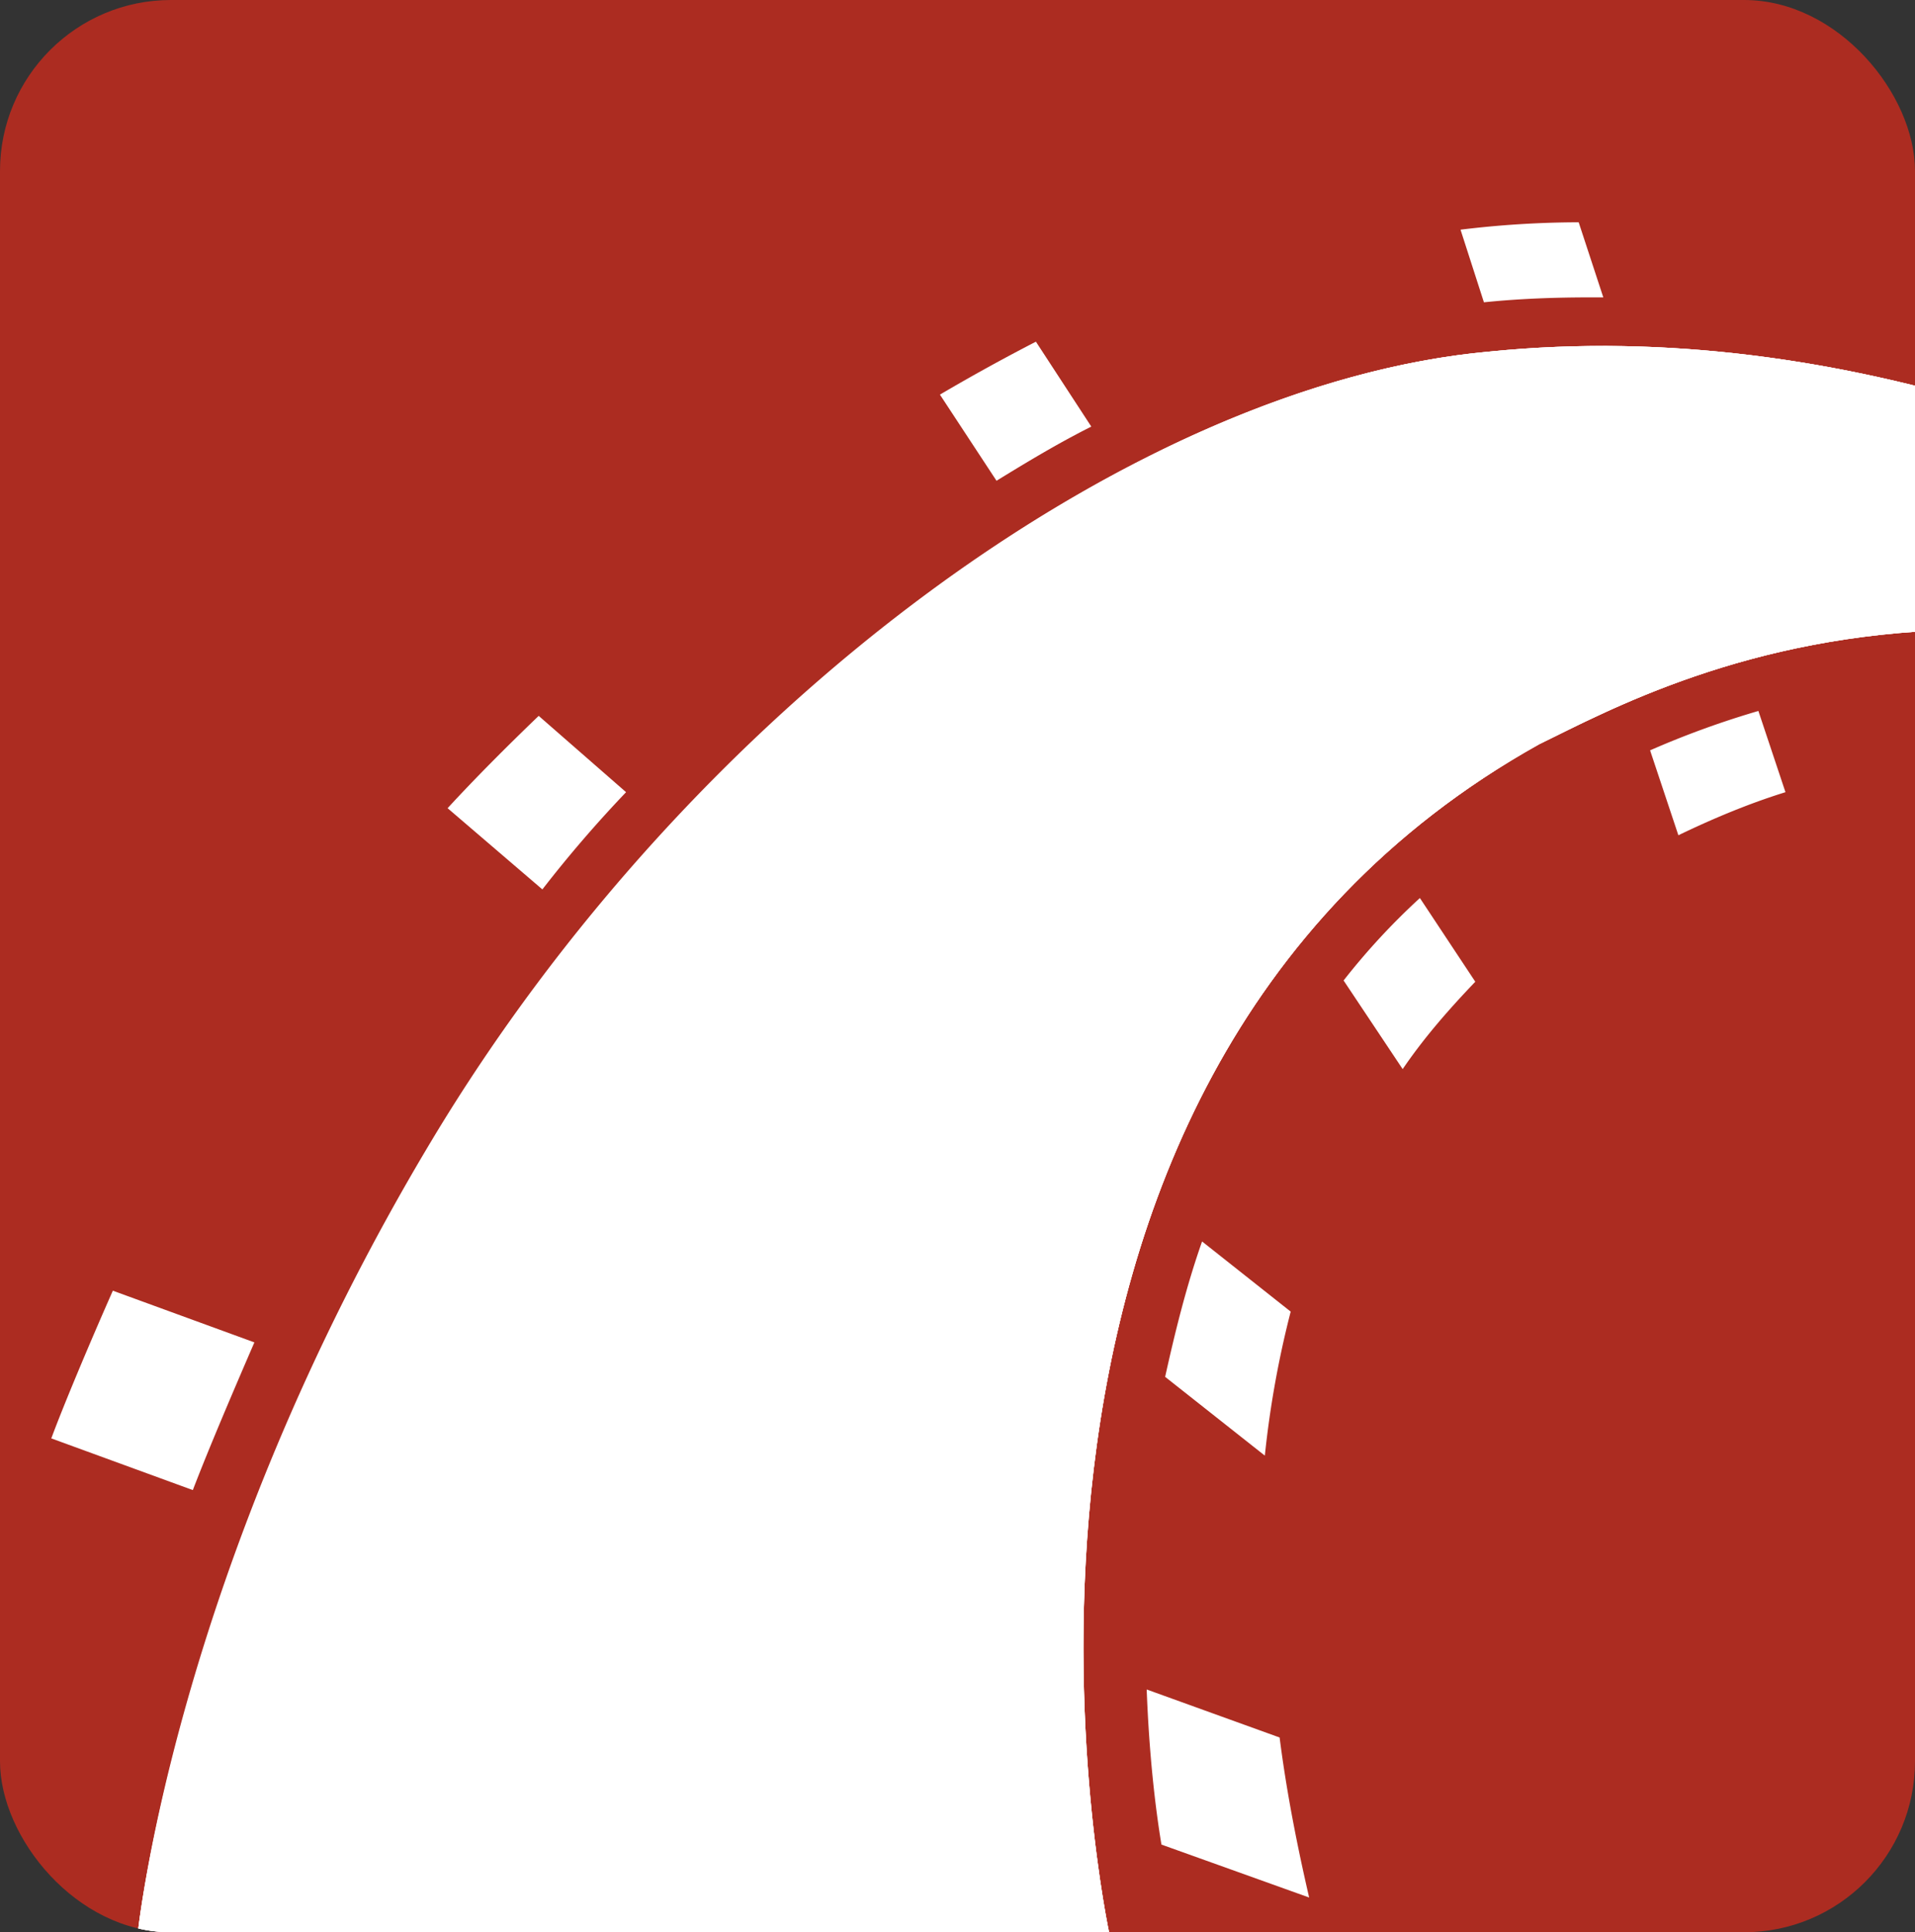 <svg width="112" height="113" fill="none" xmlns="http://www.w3.org/2000/svg"><rect width="100%" height="100%" fill="#333333" stroke="none"/><g clip-path="url(#a)"><rect width="112" height="113" rx="10" fill="#AC2C21"/><path fill-rule="evenodd" clip-rule="evenodd" d="M8.039 113.2h56.866s-10.87-49.596 25.122-69.68c7.846-3.814 32.824-18.067 73.71 12.166 1.296-1.08 2.52-1.944 2.52-1.944s-37.431-37.359-79.11-33.184C66.202 22.43 40.432 41.505 25.316 66.7 10.198 91.893 8.039 113.2 8.039 113.2Z" fill="#fff"/><path fill-rule="evenodd" clip-rule="evenodd" d="M8.039 113.2h56.866s-10.87-49.596 25.122-69.68c7.846-3.814 32.824-18.067 73.71 12.166 1.296-1.08 2.52-1.944 2.52-1.944s-37.431-37.359-79.11-33.184C66.202 22.43 40.432 41.505 25.316 66.7 10.198 91.893 8.039 113.2 8.039 113.2Z" fill="#fff"/><path fill-rule="evenodd" clip-rule="evenodd" d="M8.039 113.2h56.866s-10.87-49.596 25.122-69.68c7.846-3.815 32.824-18.067 73.71 12.166 1.296-1.08 2.52-1.944 2.52-1.944s-37.431-37.359-79.11-33.184C66.13 22.43 40.36 41.505 25.244 66.699 10.126 91.893 8.039 113.2 8.039 113.2Zm118.483-88.61.288-4.824c-.648-.36-2.447-1.223-6.982-2.52l-.288 4.752a115.29 115.29 0 0 1 6.982 2.591Z" fill="#fff"/><path fill-rule="evenodd" clip-rule="evenodd" d="m119.684 39.85-.288 4.535c2.376.072 4.751.36 7.126.863l.288-4.463a50.953 50.953 0 0 0-7.126-.935ZM93.05 17.39h.72L92.33 13a57.44 57.44 0 0 0-6.91.432l1.368 4.247c2.087-.216 4.175-.288 6.262-.288Zm3.456 26.49 1.655 4.967c2.088-1.007 4.175-1.871 6.263-2.519l-1.584-4.75a52.25 52.25 0 0 0-6.334 2.303Zm-32.68-18.93-3.24-4.968a114.55 114.55 0 0 0-5.614 3.096l3.31 5.038c1.872-1.151 3.672-2.231 5.543-3.167ZM78.581 57.34l3.455 5.183c1.224-1.8 2.663-3.455 4.247-5.11l-3.24-4.895a39.829 39.829 0 0 0-4.462 4.822ZM68.144 80.52l5.831 4.607a57.489 57.489 0 0 1 1.512-8.422l-5.183-4.103c-.936 2.663-1.584 5.326-2.16 7.918ZM36.616 46.328l-5.11-4.463c-1.872 1.8-3.672 3.6-5.328 5.399l5.543 4.75a72.926 72.926 0 0 1 4.895-5.686ZM14.877 78.504 6.6 75.481C5.231 78.576 3.72 82.175 3 84.119l8.278 3.023c.936-2.447 2.447-5.974 3.6-8.638Zm52.188 20.3c.144 3.815.504 6.91.863 9.069l8.638 3.096c-.648-2.808-1.295-5.975-1.727-9.358l-7.774-2.808Z" fill="#fff"/></g><defs><clipPath id="a"><rect width="112" height="113" rx="10" fill="#fff"/></clipPath></defs></svg>